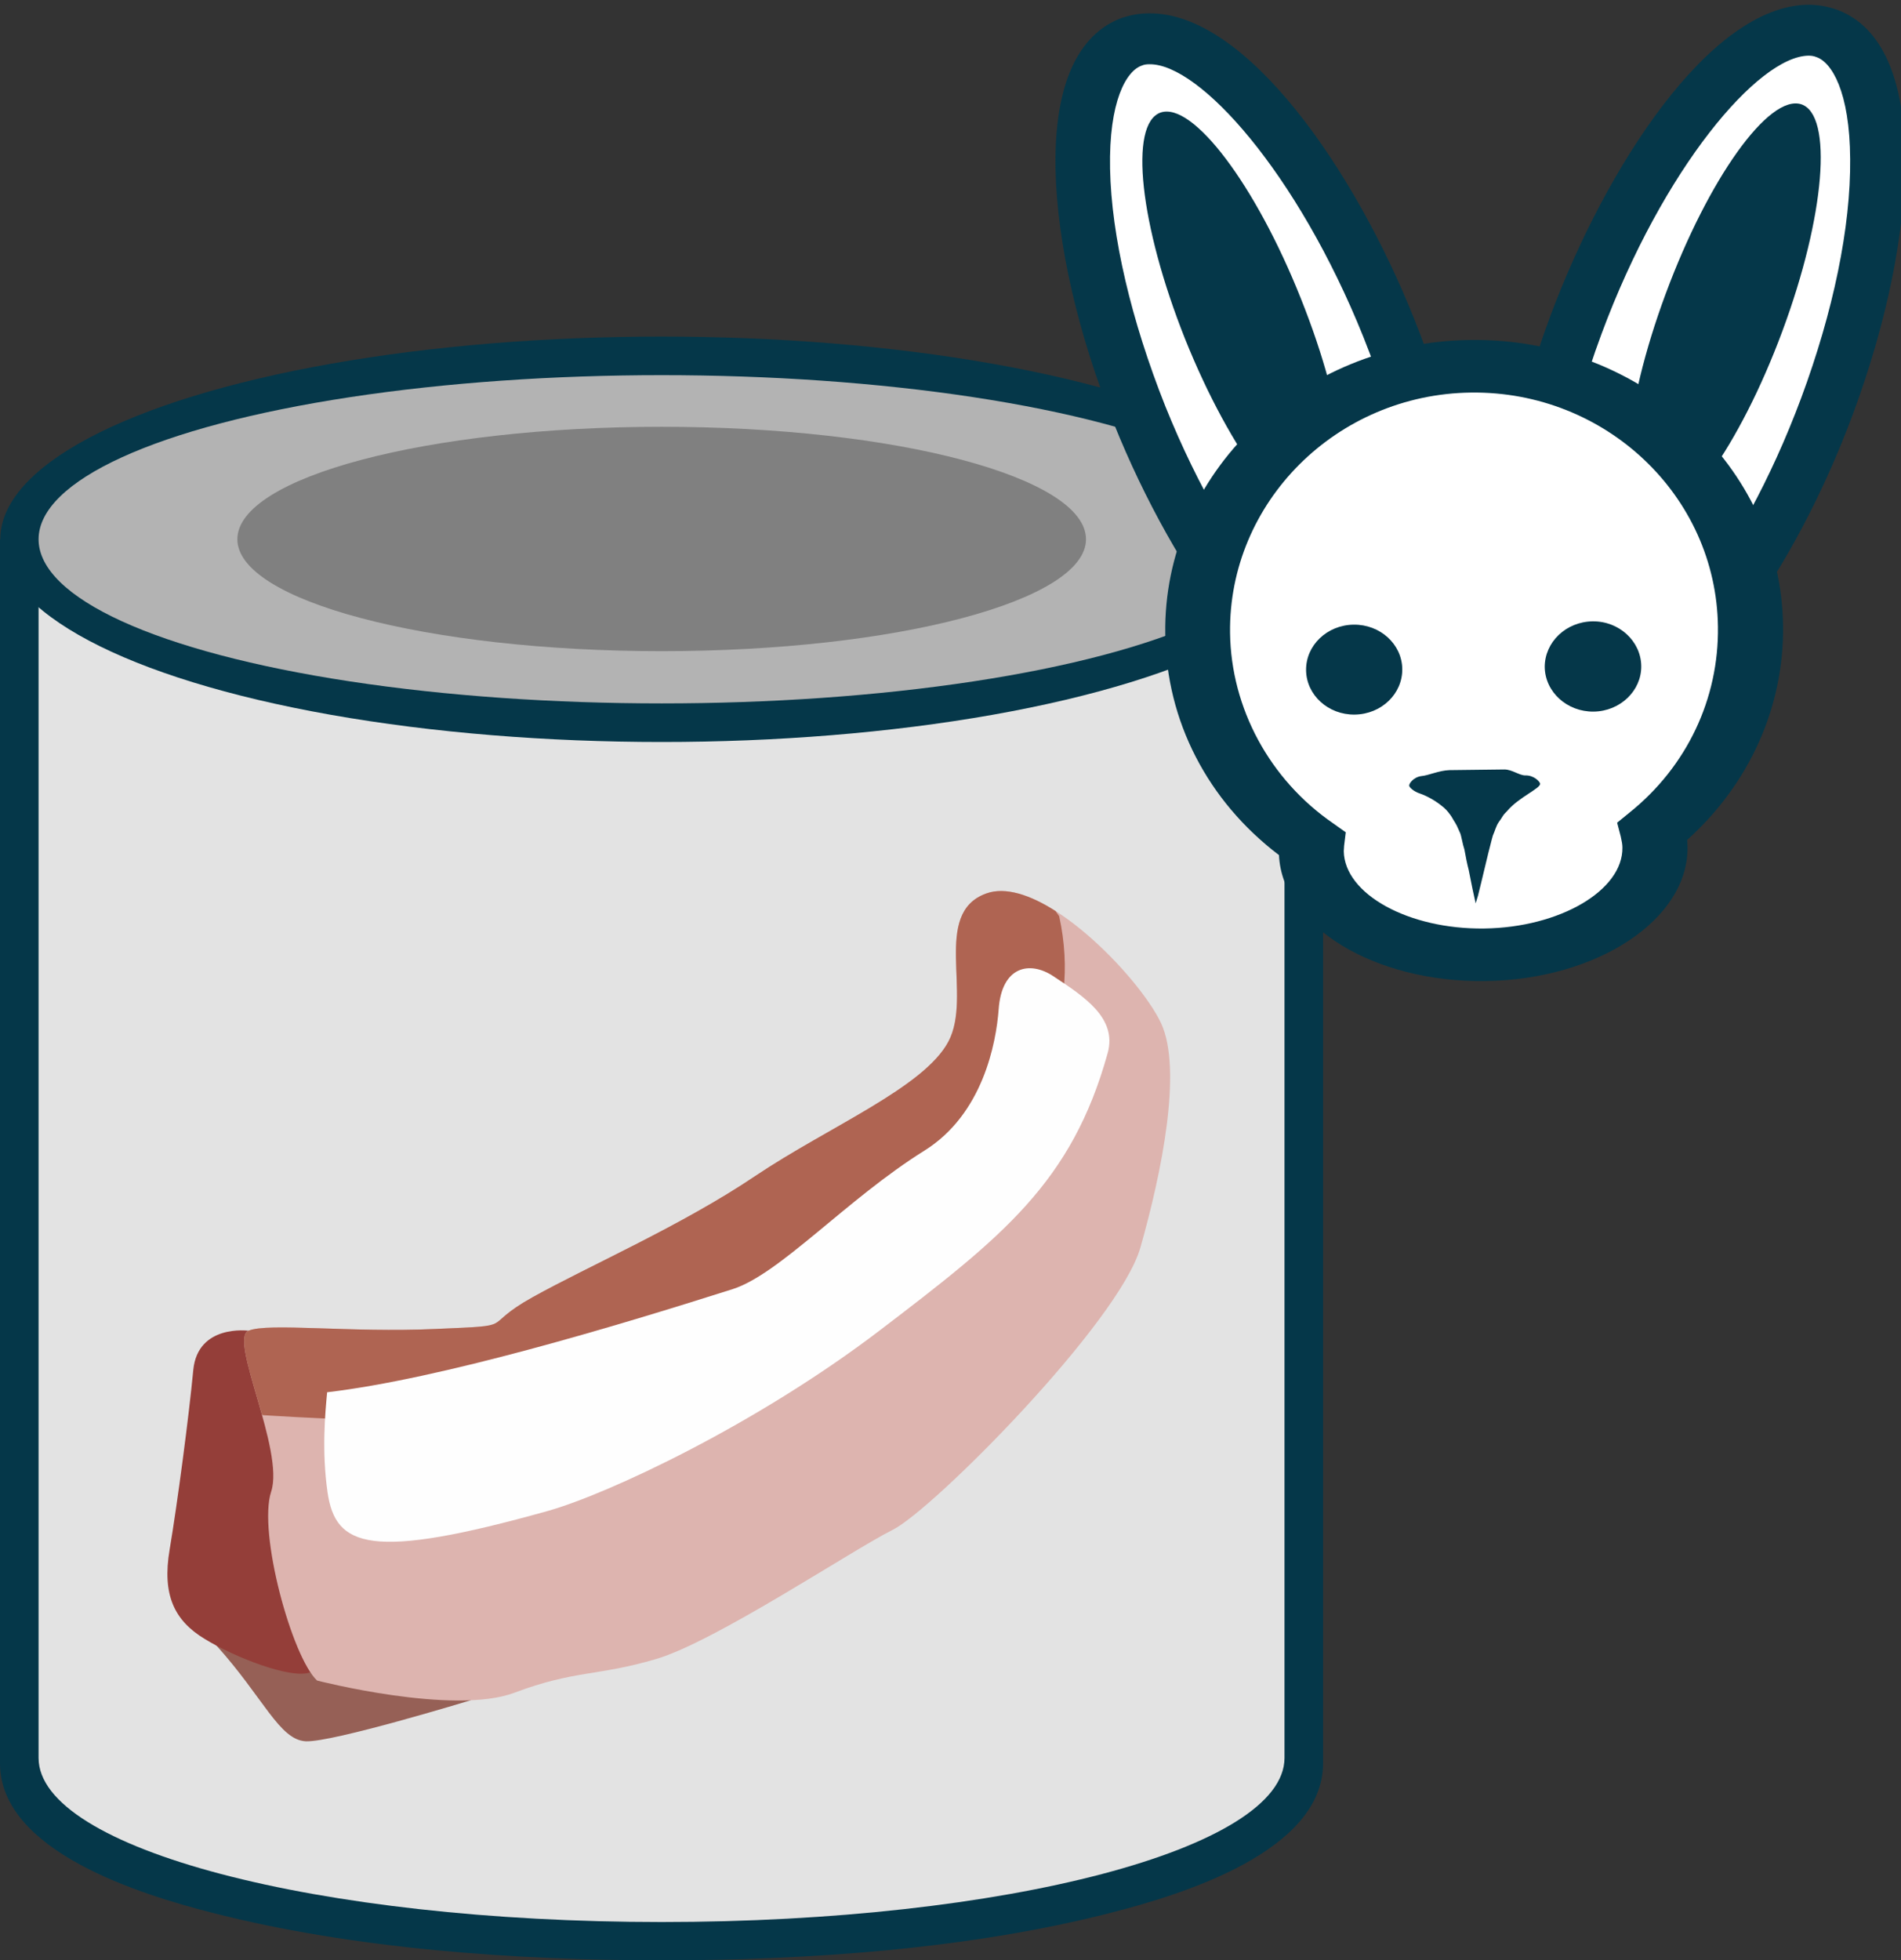 <?xml version="1.0" encoding="UTF-8" standalone="no"?>
<!-- Created with Inkscape (http://www.inkscape.org/) -->

<svg
   xmlns:dc="http://purl.org/dc/elements/1.1/"
   xmlns:cc="http://creativecommons.org/ns#"
   xmlns:rdf="http://www.w3.org/1999/02/22-rdf-syntax-ns#"
   xmlns:svg="http://www.w3.org/2000/svg"
   xmlns="http://www.w3.org/2000/svg"
   xmlns:sodipodi="http://sodipodi.sourceforge.net/DTD/sodipodi-0.dtd"
   xmlns:inkscape="http://www.inkscape.org/namespaces/inkscape"
   width="1695.103mm"
   height="1747.589mm"
   viewBox="0 0 1695.103 1747.589"
   version="1.1"
   id="svg8"
   inkscape:version="0.92.4 (5da689c313, 2019-01-14)"
   sodipodi:docname="Králičí maso sterilované.svg">
  <rect x="0" y="0" width="1695.103" height="1747.589" fill="#333333" stroke="none"/>
  <defs
     id="defs2" />
  <sodipodi:namedview
     id="base"
     pagecolor="#ffffff"
     bordercolor="#666666"
     borderopacity="1.0"
     inkscape:pageopacity="0.0"
     inkscape:pageshadow="2"
     inkscape:zoom="0.061871843"
     inkscape:cx="4676.731"
     inkscape:cy="3106.9285"
     inkscape:document-units="mm"
     inkscape:current-layer="Vrstva_x0020_1-8"
     showgrid="false"
     inkscape:window-width="1920"
     inkscape:window-height="1001"
     inkscape:window-x="-9"
     inkscape:window-y="-9"
     inkscape:window-maximized="1" />
  <g
     inkscape:label="Vrstva 1"
     inkscape:groupmode="layer"
     id="layer1"
     transform="translate(590.644,776.714)">
    <path
       inkscape:connector-curvature="0"
       d="m 589.133,795.192 c 0,78.846 -126.471,117.21 -188.383,133.085 -126.206,32.544 -271.198,42.598 -401.373,42.598 -130.175,0 -275.167,-10.054 -401.637,-42.598 -61.913,-15.875 -188.383,-54.24 -188.383,-133.085 V -295.95 H 589.133 Z"
       style="fill:#053749;stroke-width:0.265"
       id="path7"
       class="fil0" />
    <path
       inkscape:connector-curvature="0"
       d="m 554.737,790.429 c 0,80.963 -248.708,146.315 -555.36,146.315 -306.917,0 -555.625,-65.352 -555.625,-146.315 V -295.95 H 554.737 Z"
       style="fill:#e3e3e3;fill-opacity:1;fill-rule:nonzero;stroke-width:0.265"
       id="path9"
       class="fil1" />
    <ellipse
       ry="161.131"
       rx="569.912"
       cy="-295.95"
       cx="-0.624"
       style="fill:#808080;stroke-width:0.265"
       id="ellipse11"
       class="fil2" />
    <ellipse
       ry="180.71"
       rx="589.756"
       cy="-295.95"
       cx="-0.624"
       style="fill:#053749;stroke-width:0.265"
       id="ellipse13"
       class="fil0" />
    <ellipse
       ry="146.315"
       rx="555.625"
       cy="-295.95"
       cx="-0.624"
       style="fill:#b3b3b3;stroke-width:0.265"
       id="ellipse15"
       class="fil3" />
    <path
       inkscape:connector-curvature="0"
       d="m -0.624,-364.213 c 183.356,0 331.788,30.427 331.788,68.263 0,37.306 -148.431,67.733 -331.788,67.733 -183.356,0 -332.052,-30.427 -332.052,-67.733 0,-37.835 148.696,-68.263 332.052,-68.263 z m 0,-32.015 c 209.021,0 378.354,44.979 378.354,100.277 0,54.769 -169.333,99.748 -378.354,99.748 -209.021,0 -378.354,-44.979 -378.354,-99.748 0,-55.298 169.333,-100.277 378.354,-100.277 z"
       style="fill:#808080;stroke-width:0.265"
       id="path17"
       class="fil2" />
    <g
       transform="matrix(0.265,0,0,0.265,-1177.888,-3465.902)"
       id="Vrstva_x0020_1-8">
      <path
         d="m 6888.87,11250.508 c 245.803,612.839 256.925,1174.516 25.581,1255.709 -231.344,81.193 -617.289,-349.24 -863.092,-962.08 -245.803,-612.84 -256.925,-1174.517 -25.581,-1255.71 231.344,-81.193 617.289,349.241 863.092,962.081 z"
         style="fill:#ffffff;fill-rule:nonzero;stroke-width:1.112"
         id="path7-5"
         class="fil0"
         inkscape:connector-curvature="0" />
      <path
         d="m 6083.614,10364.059 c -10.01,0 -17.796,1.112 -25.581,4.449 -52.275,17.795 -111.223,120.121 -106.774,347.016 4.449,226.895 71.183,510.514 185.743,798.583 221.334,550.554 550.555,918.703 719.614,916.479 8.898,0 17.796,-1.113 25.581,-4.449 135.692,-47.826 172.396,-517.188 -78.969,-1145.599 -221.334,-550.555 -550.555,-918.704 -719.614,-916.479 z m 775.226,2237.81 c -329.221,4.449 -694.033,-529.422 -894.234,-1027.702 -122.346,-304.751 -191.304,-608.391 -196.865,-855.306 -6.673,-354.802 119.009,-473.811 225.783,-511.627 27.806,-8.898 56.724,-14.459 87.866,-14.459 329.221,-4.449 694.033,529.422 893.122,1027.702 236.905,590.595 303.639,1250.149 -27.806,1366.933 -27.806,8.898 -57.836,14.459 -87.866,14.459 z"
         style="fill:#053749;fill-rule:nonzero;stroke-width:1.112"
         id="path9-5"
         class="fil1"
         inkscape:connector-curvature="0" />
      <path
         d="m 6593.016,11151.519 c 153.488,382.608 191.304,722.951 83.417,760.767 -107.886,37.815 -319.211,-241.355 -472.699,-623.963 -152.376,-382.607 -190.192,-724.063 -82.305,-761.878 107.886,-36.704 319.211,242.466 471.586,625.074 z"
         style="fill:#053749;fill-rule:nonzero;stroke-width:1.112"
         id="path11-2"
         class="fil1"
         inkscape:connector-curvature="0" />
      <path
         d="m 7518.393,11242.722 c -229.12,618.401 -225.783,1181.19 6.673,1255.71 233.569,75.632 609.503,-364.812 838.623,-984.325 229.12,-618.401 226.895,-1181.191 -6.673,-1255.71 -233.569,-75.632 -608.391,364.812 -838.623,984.325 z"
         style="fill:#ffffff;fill-rule:nonzero;stroke-width:1.112"
         id="path13-7"
         class="fil0"
         inkscape:connector-curvature="0" />
      <path
         d="m 8301.404,10335.141 c -169.059,2.224 -489.382,378.159 -696.257,935.387 -234.681,633.972 -186.855,1103.334 -48.938,1146.711 7.786,3.337 15.571,4.449 25.581,4.449 169.059,-2.225 488.27,-379.271 695.145,-935.387 107.886,-290.293 166.835,-575.024 164.61,-803.032 -1.112,-226.895 -62.285,-326.996 -114.56,-343.679 -7.786,-3.337 -16.683,-4.449 -25.581,-4.449 z m -717.39,2257.83 v 0 c -31.142,0 -60.06,-4.448 -88.978,-13.346 -333.67,-107.887 -284.731,-768.553 -63.397,-1365.821 186.855,-502.729 537.208,-1045.498 867.541,-1049.947 30.03,0 60.061,4.449 87.866,13.347 107.886,34.479 236.905,150.151 239.13,504.953 1.112,245.803 -61.173,551.667 -175.733,859.755 -186.855,503.841 -537.208,1046.611 -866.429,1051.059 z"
         style="fill:#053749;fill-rule:nonzero;stroke-width:1.112"
         id="path15-9"
         class="fil1"
         inkscape:connector-curvature="0" />
      <path
         d="m 7820.92,11135.948 c -143.478,385.944 -171.284,727.399 -63.397,762.991 107.886,34.479 312.537,-250.252 456.015,-637.309 143.478,-385.945 171.284,-727.4 63.397,-762.991 -108.999,-34.479 -312.537,250.252 -456.015,637.309 z"
         style="fill:#053749;fill-rule:nonzero;stroke-width:1.112"
         id="path17-7"
         class="fil1"
         inkscape:connector-curvature="0" />
      <path
         d="m 8106.764,12268.2 c -6.673,-489.382 -428.209,-880.888 -942.06,-874.215 -513.851,6.674 -925.377,408.19 -918.704,898.684 4.449,291.405 154.6,548.33 384.832,707.379 -1.112,8.898 -2.224,17.796 -2.224,26.694 2.224,195.753 263.599,351.465 582.809,347.016 319.211,-3.336 576.136,-165.722 573.912,-361.475 0,-18.908 -3.337,-36.704 -8.898,-54.499 204.651,-165.723 333.67,-413.751 330.333,-689.584 z"
         style="fill:#ffffff;fill-rule:nonzero;stroke-width:1.112"
         id="path19-9"
         class="fil0"
         inkscape:connector-curvature="0" />
      <path
         d="m 7165.815,11468.505 c -452.678,5.561 -816.378,369.261 -810.817,808.593 3.337,253.588 133.468,493.831 347.016,640.645 l 42.265,30.03 -5.561,45.602 c 0,6.673 -1.112,12.235 -1.112,17.796 2.224,144.59 217.998,263.599 472.699,260.262 253.589,-3.337 467.137,-127.907 464.913,-272.497 0,-10.01 -2.224,-22.245 -5.561,-36.704 l -12.235,-46.713 42.265,-34.479 c 192.416,-154.601 300.303,-382.608 296.966,-625.075 -5.561,-440.444 -378.159,-793.021 -830.837,-787.46 z m 46.714,1979.773 c -373.71,4.449 -681.798,-184.631 -692.92,-423.761 -240.242,-182.406 -379.271,-451.566 -382.608,-744.083 -7.786,-538.32 453.791,-982.1 1026.59,-988.774 572.799,-7.785 1045.498,423.761 1052.171,962.081 3.337,272.497 -113.448,531.647 -322.547,719.614 0,7.785 1.112,15.571 1.112,23.357 3.337,243.578 -302.527,447.117 -681.798,451.566 z"
         style="fill:#053749;fill-rule:nonzero;stroke-width:1.112"
         id="path21-9"
         class="fil1"
         inkscape:connector-curvature="0" />
      <path
         d="m 7348.222,12756.47 c -20.02,0 -44.489,-20.021 -70.071,-20.021 l -184.631,2.225 c -35.591,1.112 -70.071,17.796 -94.54,20.02 -26.694,3.337 -42.265,25.581 -41.153,32.255 0,5.561 15.571,20.02 36.704,26.693 22.245,7.786 48.938,22.245 71.183,40.041 12.235,8.898 22.245,20.02 30.03,31.142 4.449,5.561 7.786,12.235 11.122,17.796 l 5.561,8.898 c 2.224,3.336 3.337,6.673 5.561,10.01 3.337,7.785 6.673,14.459 10.01,22.244 3.337,5.562 5.561,18.908 7.786,27.806 2.224,10.01 4.449,20.02 7.786,30.031 4.449,24.469 8.898,47.825 14.459,68.958 8.898,45.601 16.683,83.417 23.357,112.335 4.449,-15.571 7.786,-24.469 7.786,-25.581 1.112,-3.337 14.459,-58.948 34.479,-142.366 5.561,-20.02 10.01,-41.152 15.571,-60.06 6.673,-14.459 11.122,-33.367 20.02,-45.602 l 7.786,-11.122 5.561,-8.898 c 4.449,-6.673 8.898,-11.122 14.459,-16.683 38.928,-46.714 113.448,-76.744 111.223,-92.316 0,-5.561 -20.02,-28.918 -50.05,-27.805 z"
         style="fill:#053749;fill-rule:nonzero;stroke-width:1.112"
         id="path23-2"
         class="fil1"
         inkscape:connector-curvature="0" />
      <path
         d="m 6934.471,12398.331 c 1.112,83.417 -70.071,152.376 -160.161,153.488 -88.979,1.112 -162.386,-65.622 -163.498,-149.039 -1.112,-83.418 70.071,-152.376 160.161,-153.488 88.978,-1.112 162.386,65.622 163.498,149.039 z"
         style="fill:#053749;fill-rule:nonzero;stroke-width:1.112"
         id="path25-4"
         class="fil1"
         inkscape:connector-curvature="0" />
      <path
         d="m 7738.615,12388.321 c 1.112,83.417 -71.183,152.376 -160.161,153.488 -88.979,1.112 -163.498,-65.622 -164.61,-150.151 0,-83.418 71.183,-152.376 161.274,-153.488 88.978,-1.113 162.386,66.733 163.498,150.151 z"
         style="fill:#053749;fill-rule:nonzero;stroke-width:1.112"
         id="path27-7"
         class="fil1"
         inkscape:connector-curvature="0" />
      <path
         d="m 3799.784,15867.77 c 0,0 -465.039,141.966 -554.597,137.986 -88.895,-3.981 -142.63,-146.61 -300.517,-321.746 -157.888,-175.136 -13.268,-228.871 -13.268,-228.871 l 244.129,-120.738 259.387,124.718 258.06,175.136 z"
         style="fill:#966056;fill-rule:nonzero;stroke-width:0.663"
         id="path29-6"
         class="fil2"
         inkscape:connector-curvature="0" />
      <path
         d="m 3052.14,14624.57 c 0,0 -170.492,-23.219 -185.75,132.015 -14.595,154.571 -53.735,451.108 -79.607,604.352 -25.872,152.581 15.921,238.822 118.084,300.517 101.499,62.359 292.557,136.659 355.579,112.114 62.359,-24.546 163.195,-192.384 163.195,-192.384 0,0 47.101,-475.654 24.546,-493.565 -21.892,-17.912 -98.846,-260.714 -112.777,-279.952 -13.268,-19.239 -283.269,-183.097 -283.269,-183.097 z"
         style="fill:#943e39;fill-rule:nonzero;stroke-width:0.663"
         id="path31-4"
         class="fil3"
         inkscape:connector-curvature="0" />
      <path
         d="m 3283.001,15801.43 c 0,0 458.405,118.085 663.393,41.131 204.989,-76.954 278.626,-55.062 476.98,-113.44 199.019,-58.379 661.404,-367.521 796.073,-434.523 135.332,-67.003 762.903,-699.217 833.886,-949.98 71.646,-251.426 141.966,-598.381 69.656,-754.279 -72.31,-155.234 -405.997,-503.516 -589.094,-436.513 -183.096,67.003 -44.447,343.638 -126.708,498.209 -82.261,154.571 -402.016,285.923 -649.462,451.771 -246.783,166.512 -562.558,303.834 -748.308,407.324 -186.414,103.489 -38.477,94.865 -327.053,107.469 -289.24,13.268 -563.885,-21.892 -630.224,5.971 -67.003,27.863 122.064,403.343 76.29,541.329 -45.111,137.986 70.32,557.251 154.571,635.531 z"
         style="fill:#ddb4af;fill-rule:nonzero;stroke-width:0.663"
         id="path33-1"
         class="fil4"
         inkscape:connector-curvature="0" />
      <path
         d="m 5533.895,13153.826 c -183.096,67.003 -44.447,343.638 -126.708,498.209 -82.261,154.571 -402.016,285.923 -649.462,451.771 -246.783,166.512 -562.558,303.834 -748.308,407.324 -186.414,103.489 -38.477,94.865 -327.053,107.469 -289.24,13.268 -563.885,-21.892 -630.224,5.971 -38.477,15.921 7.297,147.273 45.111,281.279 l 2.654,2.654 c 0,0 695.9,46.437 816.638,-0.664 120.074,-47.101 957.94,-389.412 1067.4,-478.97 108.797,-90.222 951.307,-494.228 796.073,-1198.753 l -11.942,-17.248 c -84.914,-54.398 -169.165,-82.924 -234.178,-59.042 z"
         style="fill:#af6452;fill-rule:nonzero;stroke-width:0.663"
         id="path35-4"
         class="fil5"
         inkscape:connector-curvature="0" />
      <path
         d="m 5760.113,13431.788 c -78.944,-52.408 -173.809,-33.833 -183.76,112.114 -8.624,113.44 -53.072,352.262 -250.1,474.99 -261.377,163.194 -485.604,414.621 -644.818,465.702 -396.71,126.045 -985.14,302.507 -1364.601,346.955 -6.634,68.993 -18.575,199.018 1.326,336.34 26.536,185.087 143.957,230.198 741.011,63.023 202.999,-57.052 702.534,-291.23 1116.492,-607.005 413.294,-315.112 646.809,-498.209 767.546,-933.395 32.507,-118.084 -78.943,-189.731 -183.096,-258.724 z"
         style="fill:#fefefe;;stroke-width:0.663"
         id="path37-4"
         class="fil6"
         inkscape:connector-curvature="0" />
    </g>
  </g>
</svg>
